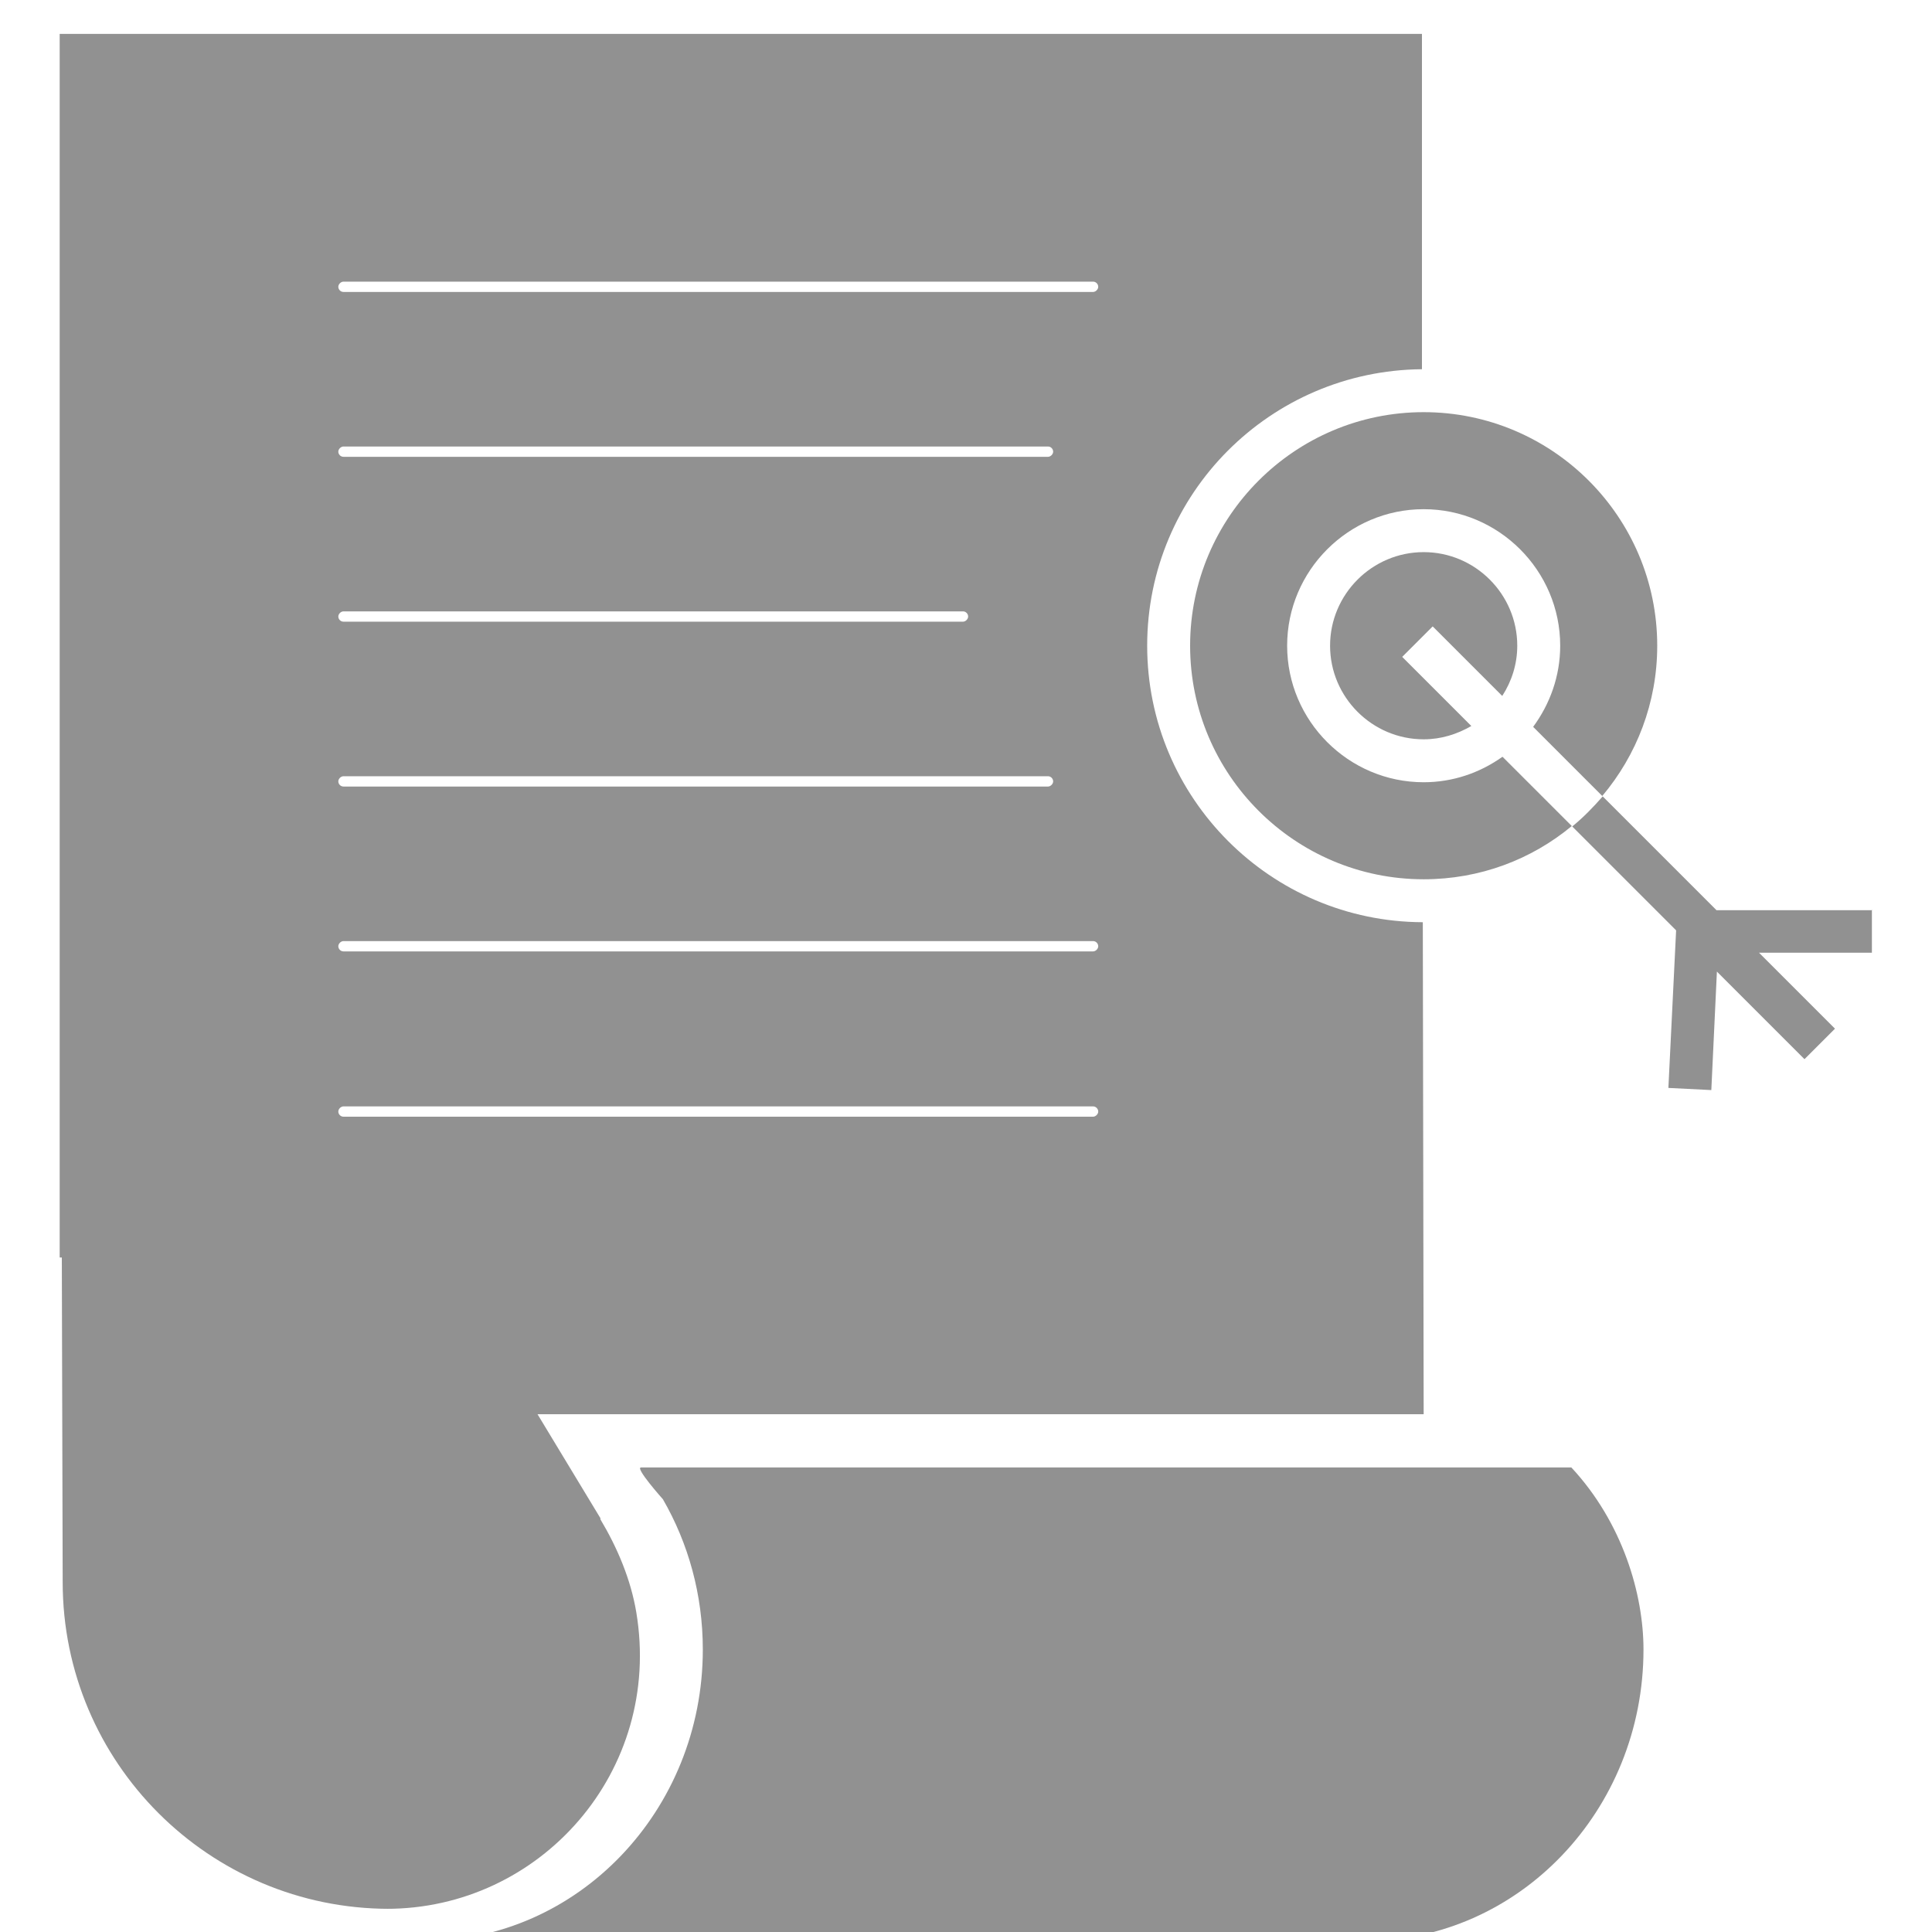 <?xml version="1.0" encoding="UTF-8"?>
<svg xmlns="http://www.w3.org/2000/svg" width="45" height="45" viewBox="0 0 45 45" fill="none">
  <g clip-path="url(#clip0_10242_398)">
    <path d="M36.59 34.18H14.93C14.78 34.18 15.44 34.92 15.44 34.92C16.03 35.94 16.37 37.14 16.37 38.42C16.37 42.17 13.46 45.21 9.87 45.21H31.78C35.37 45.21 38.28 42.17 38.28 38.42C38.28 37.14 37.8 35.47 36.6 34.18H36.59Z" fill="#919191"></path>
    <path d="M13.99 35.37L12.52 32.94H33.16L33.14 21.48C29.6 21.47 26.72 18.59 26.72 15.04C26.72 11.49 29.59 8.63 33.12 8.6V0.79H1.39V29.29H1.44L1.46 36.85C1.46 41.05 4.87 44.46 9.07 44.46H8.99C12.58 44.47 15.44 41.26 14.82 37.55C14.69 36.78 14.38 36.05 13.98 35.38L13.99 35.37ZM8 6.56H25.46C25.53 6.56 25.58 6.62 25.58 6.68C25.58 6.74 25.52 6.8 25.46 6.8H8C7.93 6.8 7.88 6.74 7.88 6.68C7.88 6.62 7.94 6.56 8 6.56ZM8 10.4H24.41C24.48 10.4 24.53 10.46 24.53 10.52C24.53 10.58 24.47 10.64 24.41 10.64H8C7.93 10.64 7.88 10.58 7.88 10.52C7.88 10.46 7.94 10.4 8 10.4ZM8 14.24H22.43C22.5 14.24 22.55 14.3 22.55 14.36C22.55 14.42 22.49 14.48 22.43 14.48H8C7.93 14.48 7.88 14.42 7.88 14.36C7.88 14.3 7.94 14.24 8 14.24ZM8 18.08H24.41C24.48 18.08 24.53 18.14 24.53 18.2C24.53 18.26 24.47 18.32 24.41 18.32H8C7.93 18.32 7.88 18.26 7.88 18.2C7.88 18.14 7.94 18.08 8 18.08ZM8 21.92H25.46C25.53 21.92 25.58 21.98 25.58 22.04C25.58 22.1 25.52 22.16 25.46 22.16H8C7.93 22.16 7.88 22.1 7.88 22.04C7.88 21.98 7.94 21.92 8 21.92ZM8 26.01C7.93 26.01 7.88 25.95 7.88 25.89C7.88 25.83 7.94 25.77 8 25.77H25.46C25.53 25.77 25.58 25.83 25.58 25.89C25.58 25.95 25.52 26.01 25.46 26.01H8Z" fill="#919191"></path>
    <path d="M34.99 17.63C34.47 18 33.84 18.22 33.16 18.22C31.41 18.22 29.98 16.79 29.98 15.04C29.98 13.29 31.41 11.86 33.16 11.86C34.91 11.86 36.34 13.29 36.34 15.04C36.34 15.75 36.1 16.4 35.71 16.93L37.32 18.54C38.12 17.59 38.6 16.37 38.6 15.04C38.6 12.04 36.16 9.6 33.16 9.6C30.16 9.6 27.72 12.04 27.72 15.04C27.72 18.04 30.16 20.48 33.16 20.48C34.47 20.48 35.67 20.02 36.61 19.24L35 17.63H34.99Z" fill="#919191"></path>
    <path d="M32.66 15.3L33.37 14.59L34.99 16.21C35.21 15.87 35.34 15.47 35.34 15.04C35.34 13.84 34.36 12.86 33.16 12.86C31.96 12.86 30.98 13.84 30.98 15.04C30.98 16.24 31.96 17.22 33.16 17.22C33.57 17.22 33.94 17.1 34.27 16.91L32.67 15.31L32.66 15.3Z" fill="#919191"></path>
    <path d="M43.61 21.2H39.98L37.33 18.55C37.11 18.8 36.88 19.04 36.62 19.25L39.04 21.67L38.86 25.34L39.86 25.39L39.99 22.63L42.03 24.67L42.74 23.96L40.97 22.19H43.6V21.19L43.61 21.2Z" fill="#919191"></path>
  </g>
  <defs>
    <clipPath id="clip0_10242_398">
      <rect width="45" height="45" fill="white"></rect>
    </clipPath>
  </defs>
</svg>
